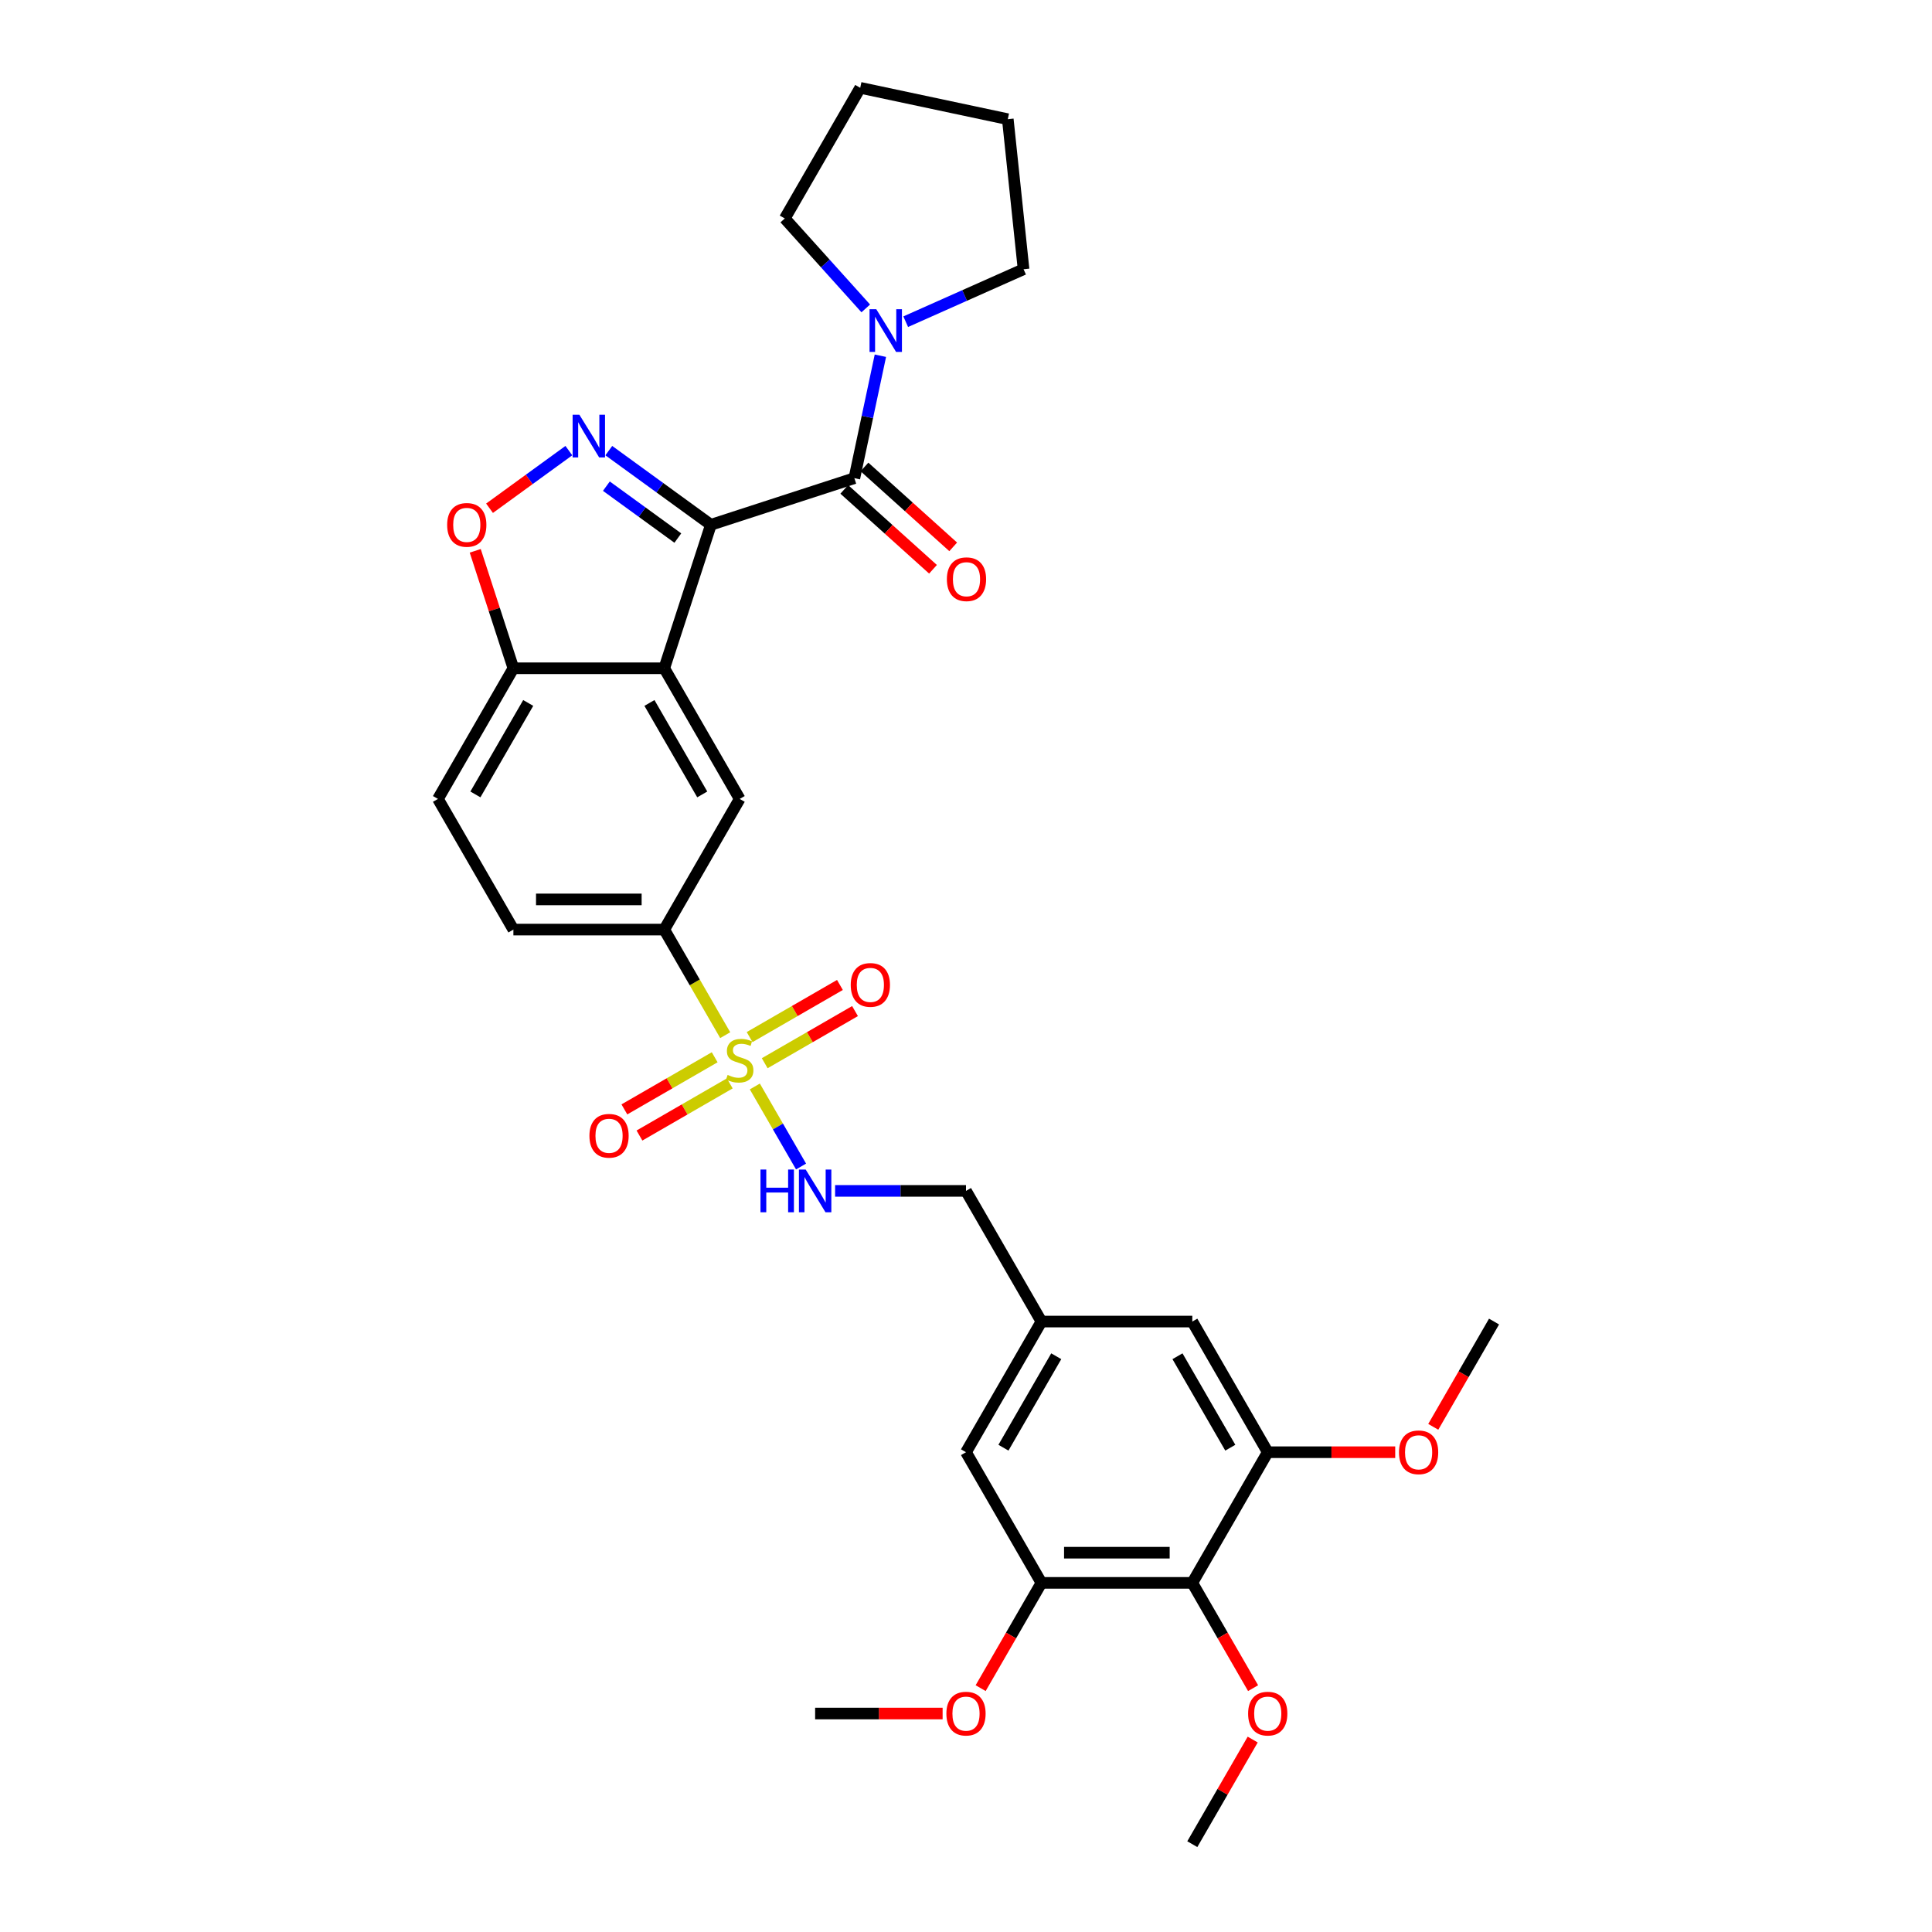 <?xml version='1.0' encoding='iso-8859-1'?>
<svg version='1.1' baseProfile='full'
              xmlns='http://www.w3.org/2000/svg'
                      xmlns:rdkit='http://www.rdkit.org/xml'
                      xmlns:xlink='http://www.w3.org/1999/xlink'
                  xml:space='preserve'
width='1000px' height='1000px' viewBox='0 0 1000 1000'>
<!-- END OF HEADER -->
<rect style='opacity:1.0;fill:#FFFFFF;stroke:none' width='1000' height='1000' x='0' y='0'> </rect>
<path class='bond-1' d='M 367.952,271.629 L 341.533,252.434' style='fill:none;fill-rule:evenodd;stroke:#000000;stroke-width:6px;stroke-linecap:butt;stroke-linejoin:miter;stroke-opacity:1' />
<path class='bond-1' d='M 341.533,252.434 L 315.115,233.24' style='fill:none;fill-rule:evenodd;stroke:#0000FF;stroke-width:6px;stroke-linecap:butt;stroke-linejoin:miter;stroke-opacity:1' />
<path class='bond-1' d='M 350.846,278.505 L 332.353,265.07' style='fill:none;fill-rule:evenodd;stroke:#000000;stroke-width:6px;stroke-linecap:butt;stroke-linejoin:miter;stroke-opacity:1' />
<path class='bond-1' d='M 332.353,265.07 L 313.86,251.634' style='fill:none;fill-rule:evenodd;stroke:#0000FF;stroke-width:6px;stroke-linecap:butt;stroke-linejoin:miter;stroke-opacity:1' />
<path class='bond-2' d='M 367.952,271.629 L 343.821,345.896' style='fill:none;fill-rule:evenodd;stroke:#000000;stroke-width:6px;stroke-linecap:butt;stroke-linejoin:miter;stroke-opacity:1' />
<path class='bond-3' d='M 367.952,271.629 L 442.219,247.497' style='fill:none;fill-rule:evenodd;stroke:#000000;stroke-width:6px;stroke-linecap:butt;stroke-linejoin:miter;stroke-opacity:1' />
<path class='bond-0' d='M 375.372,535.801 L 359.596,508.476' style='fill:none;fill-rule:evenodd;stroke:#CCCC00;stroke-width:6px;stroke-linecap:butt;stroke-linejoin:miter;stroke-opacity:1' />
<path class='bond-0' d='M 359.596,508.476 L 343.821,481.152' style='fill:none;fill-rule:evenodd;stroke:#000000;stroke-width:6px;stroke-linecap:butt;stroke-linejoin:miter;stroke-opacity:1' />
<path class='bond-9' d='M 390.701,562.351 L 402.663,583.07' style='fill:none;fill-rule:evenodd;stroke:#CCCC00;stroke-width:6px;stroke-linecap:butt;stroke-linejoin:miter;stroke-opacity:1' />
<path class='bond-9' d='M 402.663,583.07 L 414.625,603.789' style='fill:none;fill-rule:evenodd;stroke:#0000FF;stroke-width:6px;stroke-linecap:butt;stroke-linejoin:miter;stroke-opacity:1' />
<path class='bond-13' d='M 369.918,547.237 L 346.547,560.731' style='fill:none;fill-rule:evenodd;stroke:#CCCC00;stroke-width:6px;stroke-linecap:butt;stroke-linejoin:miter;stroke-opacity:1' />
<path class='bond-13' d='M 346.547,560.731 L 323.176,574.224' style='fill:none;fill-rule:evenodd;stroke:#FF0000;stroke-width:6px;stroke-linecap:butt;stroke-linejoin:miter;stroke-opacity:1' />
<path class='bond-13' d='M 377.727,560.763 L 354.356,574.256' style='fill:none;fill-rule:evenodd;stroke:#CCCC00;stroke-width:6px;stroke-linecap:butt;stroke-linejoin:miter;stroke-opacity:1' />
<path class='bond-13' d='M 354.356,574.256 L 330.985,587.749' style='fill:none;fill-rule:evenodd;stroke:#FF0000;stroke-width:6px;stroke-linecap:butt;stroke-linejoin:miter;stroke-opacity:1' />
<path class='bond-14' d='M 395.813,550.321 L 419.184,536.828' style='fill:none;fill-rule:evenodd;stroke:#CCCC00;stroke-width:6px;stroke-linecap:butt;stroke-linejoin:miter;stroke-opacity:1' />
<path class='bond-14' d='M 419.184,536.828 L 442.555,523.335' style='fill:none;fill-rule:evenodd;stroke:#FF0000;stroke-width:6px;stroke-linecap:butt;stroke-linejoin:miter;stroke-opacity:1' />
<path class='bond-14' d='M 388.004,536.796 L 411.375,523.302' style='fill:none;fill-rule:evenodd;stroke:#CCCC00;stroke-width:6px;stroke-linecap:butt;stroke-linejoin:miter;stroke-opacity:1' />
<path class='bond-14' d='M 411.375,523.302 L 434.746,509.809' style='fill:none;fill-rule:evenodd;stroke:#FF0000;stroke-width:6px;stroke-linecap:butt;stroke-linejoin:miter;stroke-opacity:1' />
<path class='bond-4' d='M 294.437,233.24 L 273.91,248.153' style='fill:none;fill-rule:evenodd;stroke:#0000FF;stroke-width:6px;stroke-linecap:butt;stroke-linejoin:miter;stroke-opacity:1' />
<path class='bond-4' d='M 273.91,248.153 L 253.384,263.067' style='fill:none;fill-rule:evenodd;stroke:#FF0000;stroke-width:6px;stroke-linecap:butt;stroke-linejoin:miter;stroke-opacity:1' />
<path class='bond-6' d='M 343.821,345.896 L 382.865,413.524' style='fill:none;fill-rule:evenodd;stroke:#000000;stroke-width:6px;stroke-linecap:butt;stroke-linejoin:miter;stroke-opacity:1' />
<path class='bond-6' d='M 336.152,363.849 L 363.483,411.189' style='fill:none;fill-rule:evenodd;stroke:#000000;stroke-width:6px;stroke-linecap:butt;stroke-linejoin:miter;stroke-opacity:1' />
<path class='bond-12' d='M 343.821,345.896 L 265.731,345.896' style='fill:none;fill-rule:evenodd;stroke:#000000;stroke-width:6px;stroke-linecap:butt;stroke-linejoin:miter;stroke-opacity:1' />
<path class='bond-7' d='M 442.219,247.497 L 448.955,215.811' style='fill:none;fill-rule:evenodd;stroke:#000000;stroke-width:6px;stroke-linecap:butt;stroke-linejoin:miter;stroke-opacity:1' />
<path class='bond-7' d='M 448.955,215.811 L 455.69,184.124' style='fill:none;fill-rule:evenodd;stroke:#0000FF;stroke-width:6px;stroke-linecap:butt;stroke-linejoin:miter;stroke-opacity:1' />
<path class='bond-15' d='M 436.994,253.301 L 459.958,273.978' style='fill:none;fill-rule:evenodd;stroke:#000000;stroke-width:6px;stroke-linecap:butt;stroke-linejoin:miter;stroke-opacity:1' />
<path class='bond-15' d='M 459.958,273.978 L 482.922,294.655' style='fill:none;fill-rule:evenodd;stroke:#FF0000;stroke-width:6px;stroke-linecap:butt;stroke-linejoin:miter;stroke-opacity:1' />
<path class='bond-15' d='M 447.445,241.694 L 470.409,262.371' style='fill:none;fill-rule:evenodd;stroke:#000000;stroke-width:6px;stroke-linecap:butt;stroke-linejoin:miter;stroke-opacity:1' />
<path class='bond-15' d='M 470.409,262.371 L 493.373,283.048' style='fill:none;fill-rule:evenodd;stroke:#FF0000;stroke-width:6px;stroke-linecap:butt;stroke-linejoin:miter;stroke-opacity:1' />
<path class='bond-32' d='M 245.979,285.107 L 255.855,315.502' style='fill:none;fill-rule:evenodd;stroke:#FF0000;stroke-width:6px;stroke-linecap:butt;stroke-linejoin:miter;stroke-opacity:1' />
<path class='bond-32' d='M 255.855,315.502 L 265.731,345.896' style='fill:none;fill-rule:evenodd;stroke:#000000;stroke-width:6px;stroke-linecap:butt;stroke-linejoin:miter;stroke-opacity:1' />
<path class='bond-5' d='M 343.821,481.152 L 382.865,413.524' style='fill:none;fill-rule:evenodd;stroke:#000000;stroke-width:6px;stroke-linecap:butt;stroke-linejoin:miter;stroke-opacity:1' />
<path class='bond-34' d='M 343.821,481.152 L 265.731,481.152' style='fill:none;fill-rule:evenodd;stroke:#000000;stroke-width:6px;stroke-linecap:butt;stroke-linejoin:miter;stroke-opacity:1' />
<path class='bond-34' d='M 332.107,465.534 L 277.444,465.534' style='fill:none;fill-rule:evenodd;stroke:#000000;stroke-width:6px;stroke-linecap:butt;stroke-linejoin:miter;stroke-opacity:1' />
<path class='bond-25' d='M 448.116,159.631 L 427.159,136.357' style='fill:none;fill-rule:evenodd;stroke:#0000FF;stroke-width:6px;stroke-linecap:butt;stroke-linejoin:miter;stroke-opacity:1' />
<path class='bond-25' d='M 427.159,136.357 L 406.203,113.082' style='fill:none;fill-rule:evenodd;stroke:#000000;stroke-width:6px;stroke-linecap:butt;stroke-linejoin:miter;stroke-opacity:1' />
<path class='bond-26' d='M 468.794,166.511 L 499.294,152.932' style='fill:none;fill-rule:evenodd;stroke:#0000FF;stroke-width:6px;stroke-linecap:butt;stroke-linejoin:miter;stroke-opacity:1' />
<path class='bond-26' d='M 499.294,152.932 L 529.794,139.352' style='fill:none;fill-rule:evenodd;stroke:#000000;stroke-width:6px;stroke-linecap:butt;stroke-linejoin:miter;stroke-opacity:1' />
<path class='bond-8' d='M 617.135,819.29 L 539.045,819.29' style='fill:none;fill-rule:evenodd;stroke:#000000;stroke-width:6px;stroke-linecap:butt;stroke-linejoin:miter;stroke-opacity:1' />
<path class='bond-8' d='M 605.421,803.672 L 550.758,803.672' style='fill:none;fill-rule:evenodd;stroke:#000000;stroke-width:6px;stroke-linecap:butt;stroke-linejoin:miter;stroke-opacity:1' />
<path class='bond-22' d='M 617.135,819.29 L 632.865,846.537' style='fill:none;fill-rule:evenodd;stroke:#000000;stroke-width:6px;stroke-linecap:butt;stroke-linejoin:miter;stroke-opacity:1' />
<path class='bond-22' d='M 632.865,846.537 L 648.596,873.783' style='fill:none;fill-rule:evenodd;stroke:#FF0000;stroke-width:6px;stroke-linecap:butt;stroke-linejoin:miter;stroke-opacity:1' />
<path class='bond-35' d='M 617.135,819.29 L 656.179,751.662' style='fill:none;fill-rule:evenodd;stroke:#000000;stroke-width:6px;stroke-linecap:butt;stroke-linejoin:miter;stroke-opacity:1' />
<path class='bond-21' d='M 432.249,616.407 L 466.125,616.407' style='fill:none;fill-rule:evenodd;stroke:#0000FF;stroke-width:6px;stroke-linecap:butt;stroke-linejoin:miter;stroke-opacity:1' />
<path class='bond-21' d='M 466.125,616.407 L 500,616.407' style='fill:none;fill-rule:evenodd;stroke:#000000;stroke-width:6px;stroke-linecap:butt;stroke-linejoin:miter;stroke-opacity:1' />
<path class='bond-10' d='M 539.045,819.29 L 500,751.662' style='fill:none;fill-rule:evenodd;stroke:#000000;stroke-width:6px;stroke-linecap:butt;stroke-linejoin:miter;stroke-opacity:1' />
<path class='bond-24' d='M 539.045,819.29 L 523.314,846.537' style='fill:none;fill-rule:evenodd;stroke:#000000;stroke-width:6px;stroke-linecap:butt;stroke-linejoin:miter;stroke-opacity:1' />
<path class='bond-24' d='M 523.314,846.537 L 507.583,873.783' style='fill:none;fill-rule:evenodd;stroke:#FF0000;stroke-width:6px;stroke-linecap:butt;stroke-linejoin:miter;stroke-opacity:1' />
<path class='bond-11' d='M 656.179,751.662 L 617.135,684.035' style='fill:none;fill-rule:evenodd;stroke:#000000;stroke-width:6px;stroke-linecap:butt;stroke-linejoin:miter;stroke-opacity:1' />
<path class='bond-11' d='M 636.797,749.327 L 609.466,701.988' style='fill:none;fill-rule:evenodd;stroke:#000000;stroke-width:6px;stroke-linecap:butt;stroke-linejoin:miter;stroke-opacity:1' />
<path class='bond-23' d='M 656.179,751.662 L 689.172,751.662' style='fill:none;fill-rule:evenodd;stroke:#000000;stroke-width:6px;stroke-linecap:butt;stroke-linejoin:miter;stroke-opacity:1' />
<path class='bond-23' d='M 689.172,751.662 L 722.165,751.662' style='fill:none;fill-rule:evenodd;stroke:#FF0000;stroke-width:6px;stroke-linecap:butt;stroke-linejoin:miter;stroke-opacity:1' />
<path class='bond-20' d='M 265.731,345.896 L 226.686,413.524' style='fill:none;fill-rule:evenodd;stroke:#000000;stroke-width:6px;stroke-linecap:butt;stroke-linejoin:miter;stroke-opacity:1' />
<path class='bond-20' d='M 273.4,363.849 L 246.068,411.189' style='fill:none;fill-rule:evenodd;stroke:#000000;stroke-width:6px;stroke-linecap:butt;stroke-linejoin:miter;stroke-opacity:1' />
<path class='bond-16' d='M 617.135,684.035 L 539.045,684.035' style='fill:none;fill-rule:evenodd;stroke:#000000;stroke-width:6px;stroke-linecap:butt;stroke-linejoin:miter;stroke-opacity:1' />
<path class='bond-17' d='M 500,751.662 L 539.045,684.035' style='fill:none;fill-rule:evenodd;stroke:#000000;stroke-width:6px;stroke-linecap:butt;stroke-linejoin:miter;stroke-opacity:1' />
<path class='bond-17' d='M 519.382,749.327 L 546.714,701.988' style='fill:none;fill-rule:evenodd;stroke:#000000;stroke-width:6px;stroke-linecap:butt;stroke-linejoin:miter;stroke-opacity:1' />
<path class='bond-18' d='M 539.045,684.035 L 500,616.407' style='fill:none;fill-rule:evenodd;stroke:#000000;stroke-width:6px;stroke-linecap:butt;stroke-linejoin:miter;stroke-opacity:1' />
<path class='bond-19' d='M 265.731,481.152 L 226.686,413.524' style='fill:none;fill-rule:evenodd;stroke:#000000;stroke-width:6px;stroke-linecap:butt;stroke-linejoin:miter;stroke-opacity:1' />
<path class='bond-27' d='M 648.398,900.396 L 632.766,927.471' style='fill:none;fill-rule:evenodd;stroke:#FF0000;stroke-width:6px;stroke-linecap:butt;stroke-linejoin:miter;stroke-opacity:1' />
<path class='bond-27' d='M 632.766,927.471 L 617.135,954.545' style='fill:none;fill-rule:evenodd;stroke:#000000;stroke-width:6px;stroke-linecap:butt;stroke-linejoin:miter;stroke-opacity:1' />
<path class='bond-28' d='M 741.852,738.528 L 757.583,711.281' style='fill:none;fill-rule:evenodd;stroke:#FF0000;stroke-width:6px;stroke-linecap:butt;stroke-linejoin:miter;stroke-opacity:1' />
<path class='bond-28' d='M 757.583,711.281 L 773.314,684.035' style='fill:none;fill-rule:evenodd;stroke:#000000;stroke-width:6px;stroke-linecap:butt;stroke-linejoin:miter;stroke-opacity:1' />
<path class='bond-29' d='M 487.896,886.918 L 454.903,886.918' style='fill:none;fill-rule:evenodd;stroke:#FF0000;stroke-width:6px;stroke-linecap:butt;stroke-linejoin:miter;stroke-opacity:1' />
<path class='bond-29' d='M 454.903,886.918 L 421.91,886.918' style='fill:none;fill-rule:evenodd;stroke:#000000;stroke-width:6px;stroke-linecap:butt;stroke-linejoin:miter;stroke-opacity:1' />
<path class='bond-31' d='M 406.203,113.082 L 445.248,45.455' style='fill:none;fill-rule:evenodd;stroke:#000000;stroke-width:6px;stroke-linecap:butt;stroke-linejoin:miter;stroke-opacity:1' />
<path class='bond-30' d='M 529.794,139.352 L 521.631,61.69' style='fill:none;fill-rule:evenodd;stroke:#000000;stroke-width:6px;stroke-linecap:butt;stroke-linejoin:miter;stroke-opacity:1' />
<path class='bond-33' d='M 521.631,61.69 L 445.248,45.455' style='fill:none;fill-rule:evenodd;stroke:#000000;stroke-width:6px;stroke-linecap:butt;stroke-linejoin:miter;stroke-opacity:1' />
<path  class='atom-1' d='M 376.618 556.37
Q 376.868 556.463, 377.899 556.901
Q 378.93 557.338, 380.054 557.619
Q 381.21 557.869, 382.334 557.869
Q 384.427 557.869, 385.645 556.869
Q 386.864 555.839, 386.864 554.058
Q 386.864 552.84, 386.239 552.09
Q 385.645 551.341, 384.708 550.935
Q 383.771 550.529, 382.209 550.06
Q 380.242 549.467, 379.055 548.904
Q 377.899 548.342, 377.056 547.155
Q 376.243 545.968, 376.243 543.969
Q 376.243 541.189, 378.118 539.471
Q 380.023 537.753, 383.771 537.753
Q 386.333 537.753, 389.238 538.971
L 388.519 541.376
Q 385.864 540.283, 383.865 540.283
Q 381.71 540.283, 380.523 541.189
Q 379.336 542.064, 379.367 543.594
Q 379.367 544.781, 379.96 545.5
Q 380.585 546.218, 381.46 546.624
Q 382.366 547.03, 383.865 547.499
Q 385.864 548.123, 387.051 548.748
Q 388.238 549.373, 389.081 550.653
Q 389.956 551.903, 389.956 554.058
Q 389.956 557.119, 387.894 558.775
Q 385.864 560.399, 382.459 560.399
Q 380.491 560.399, 378.992 559.962
Q 377.524 559.556, 375.775 558.837
L 376.618 556.37
' fill='#CCCC00'/>
<path  class='atom-2' d='M 299.887 214.671
L 307.134 226.385
Q 307.852 227.54, 309.008 229.633
Q 310.164 231.726, 310.226 231.851
L 310.226 214.671
L 313.163 214.671
L 313.163 236.786
L 310.133 236.786
L 302.355 223.979
Q 301.449 222.48, 300.481 220.762
Q 299.544 219.044, 299.263 218.513
L 299.263 236.786
L 296.389 236.786
L 296.389 214.671
L 299.887 214.671
' fill='#0000FF'/>
<path  class='atom-5' d='M 231.448 271.691
Q 231.448 266.381, 234.072 263.413
Q 236.696 260.446, 241.6 260.446
Q 246.504 260.446, 249.128 263.413
Q 251.751 266.381, 251.751 271.691
Q 251.751 277.064, 249.096 280.125
Q 246.441 283.155, 241.6 283.155
Q 236.727 283.155, 234.072 280.125
Q 231.448 277.095, 231.448 271.691
M 241.6 280.656
Q 244.973 280.656, 246.785 278.407
Q 248.628 276.127, 248.628 271.691
Q 248.628 267.349, 246.785 265.163
Q 244.973 262.945, 241.6 262.945
Q 238.226 262.945, 236.383 265.131
Q 234.572 267.318, 234.572 271.691
Q 234.572 276.158, 236.383 278.407
Q 238.226 280.656, 241.6 280.656
' fill='#FF0000'/>
<path  class='atom-8' d='M 453.567 160.057
L 460.813 171.77
Q 461.532 172.926, 462.688 175.019
Q 463.843 177.111, 463.906 177.236
L 463.906 160.057
L 466.842 160.057
L 466.842 182.172
L 463.812 182.172
L 456.034 169.365
Q 455.128 167.866, 454.16 166.148
Q 453.223 164.43, 452.942 163.899
L 452.942 182.172
L 450.068 182.172
L 450.068 160.057
L 453.567 160.057
' fill='#0000FF'/>
<path  class='atom-10' d='M 393.626 605.35
L 396.625 605.35
L 396.625 614.752
L 407.932 614.752
L 407.932 605.35
L 410.931 605.35
L 410.931 627.465
L 407.932 627.465
L 407.932 617.25
L 396.625 617.25
L 396.625 627.465
L 393.626 627.465
L 393.626 605.35
' fill='#0000FF'/>
<path  class='atom-10' d='M 417.022 605.35
L 424.269 617.063
Q 424.987 618.219, 426.143 620.312
Q 427.298 622.404, 427.361 622.529
L 427.361 605.35
L 430.297 605.35
L 430.297 627.465
L 427.267 627.465
L 419.489 614.658
Q 418.584 613.158, 417.615 611.441
Q 416.678 609.723, 416.397 609.192
L 416.397 627.465
L 413.523 627.465
L 413.523 605.35
L 417.022 605.35
' fill='#0000FF'/>
<path  class='atom-14' d='M 305.086 587.887
Q 305.086 582.577, 307.71 579.609
Q 310.334 576.642, 315.238 576.642
Q 320.142 576.642, 322.766 579.609
Q 325.389 582.577, 325.389 587.887
Q 325.389 593.259, 322.734 596.32
Q 320.079 599.35, 315.238 599.35
Q 310.365 599.35, 307.71 596.32
Q 305.086 593.29, 305.086 587.887
M 315.238 596.851
Q 318.611 596.851, 320.423 594.602
Q 322.266 592.322, 322.266 587.887
Q 322.266 583.545, 320.423 581.358
Q 318.611 579.141, 315.238 579.141
Q 311.864 579.141, 310.021 581.327
Q 308.21 583.514, 308.21 587.887
Q 308.21 592.353, 310.021 594.602
Q 311.864 596.851, 315.238 596.851
' fill='#FF0000'/>
<path  class='atom-15' d='M 440.341 509.797
Q 440.341 504.487, 442.965 501.519
Q 445.589 498.552, 450.493 498.552
Q 455.397 498.552, 458.021 501.519
Q 460.645 504.487, 460.645 509.797
Q 460.645 515.17, 457.99 518.231
Q 455.335 521.261, 450.493 521.261
Q 445.62 521.261, 442.965 518.231
Q 440.341 515.201, 440.341 509.797
M 450.493 518.762
Q 453.867 518.762, 455.678 516.513
Q 457.521 514.232, 457.521 509.797
Q 457.521 505.455, 455.678 503.269
Q 453.867 501.051, 450.493 501.051
Q 447.12 501.051, 445.277 503.237
Q 443.465 505.424, 443.465 509.797
Q 443.465 514.264, 445.277 516.513
Q 447.12 518.762, 450.493 518.762
' fill='#FF0000'/>
<path  class='atom-16' d='M 490.1 299.812
Q 490.1 294.502, 492.723 291.535
Q 495.347 288.567, 500.251 288.567
Q 505.155 288.567, 507.779 291.535
Q 510.403 294.502, 510.403 299.812
Q 510.403 305.185, 507.748 308.246
Q 505.093 311.276, 500.251 311.276
Q 495.379 311.276, 492.723 308.246
Q 490.1 305.216, 490.1 299.812
M 500.251 308.777
Q 503.625 308.777, 505.436 306.528
Q 507.279 304.248, 507.279 299.812
Q 507.279 295.47, 505.436 293.284
Q 503.625 291.066, 500.251 291.066
Q 496.878 291.066, 495.035 293.253
Q 493.223 295.439, 493.223 299.812
Q 493.223 304.279, 495.035 306.528
Q 496.878 308.777, 500.251 308.777
' fill='#FF0000'/>
<path  class='atom-23' d='M 646.028 886.98
Q 646.028 881.67, 648.652 878.703
Q 651.275 875.735, 656.179 875.735
Q 661.083 875.735, 663.707 878.703
Q 666.331 881.67, 666.331 886.98
Q 666.331 892.353, 663.676 895.414
Q 661.021 898.444, 656.179 898.444
Q 651.307 898.444, 648.652 895.414
Q 646.028 892.384, 646.028 886.98
M 656.179 895.945
Q 659.553 895.945, 661.365 893.696
Q 663.208 891.416, 663.208 886.98
Q 663.208 882.638, 661.365 880.452
Q 659.553 878.234, 656.179 878.234
Q 652.806 878.234, 650.963 880.421
Q 649.151 882.607, 649.151 886.98
Q 649.151 891.447, 650.963 893.696
Q 652.806 895.945, 656.179 895.945
' fill='#FF0000'/>
<path  class='atom-24' d='M 724.118 751.725
Q 724.118 746.415, 726.741 743.447
Q 729.365 740.48, 734.269 740.48
Q 739.173 740.48, 741.797 743.447
Q 744.421 746.415, 744.421 751.725
Q 744.421 757.097, 741.766 760.159
Q 739.111 763.188, 734.269 763.188
Q 729.396 763.188, 726.741 760.159
Q 724.118 757.129, 724.118 751.725
M 734.269 760.69
Q 737.643 760.69, 739.454 758.441
Q 741.297 756.16, 741.297 751.725
Q 741.297 747.383, 739.454 745.197
Q 737.643 742.979, 734.269 742.979
Q 730.896 742.979, 729.053 745.165
Q 727.241 747.352, 727.241 751.725
Q 727.241 756.192, 729.053 758.441
Q 730.896 760.69, 734.269 760.69
' fill='#FF0000'/>
<path  class='atom-25' d='M 489.848 886.98
Q 489.848 881.67, 492.472 878.703
Q 495.096 875.735, 500 875.735
Q 504.904 875.735, 507.528 878.703
Q 510.152 881.67, 510.152 886.98
Q 510.152 892.353, 507.497 895.414
Q 504.842 898.444, 500 898.444
Q 495.127 898.444, 492.472 895.414
Q 489.848 892.384, 489.848 886.98
M 500 895.945
Q 503.373 895.945, 505.185 893.696
Q 507.028 891.416, 507.028 886.98
Q 507.028 882.638, 505.185 880.452
Q 503.373 878.234, 500 878.234
Q 496.627 878.234, 494.784 880.421
Q 492.972 882.607, 492.972 886.98
Q 492.972 891.447, 494.784 893.696
Q 496.627 895.945, 500 895.945
' fill='#FF0000'/>
</svg>
